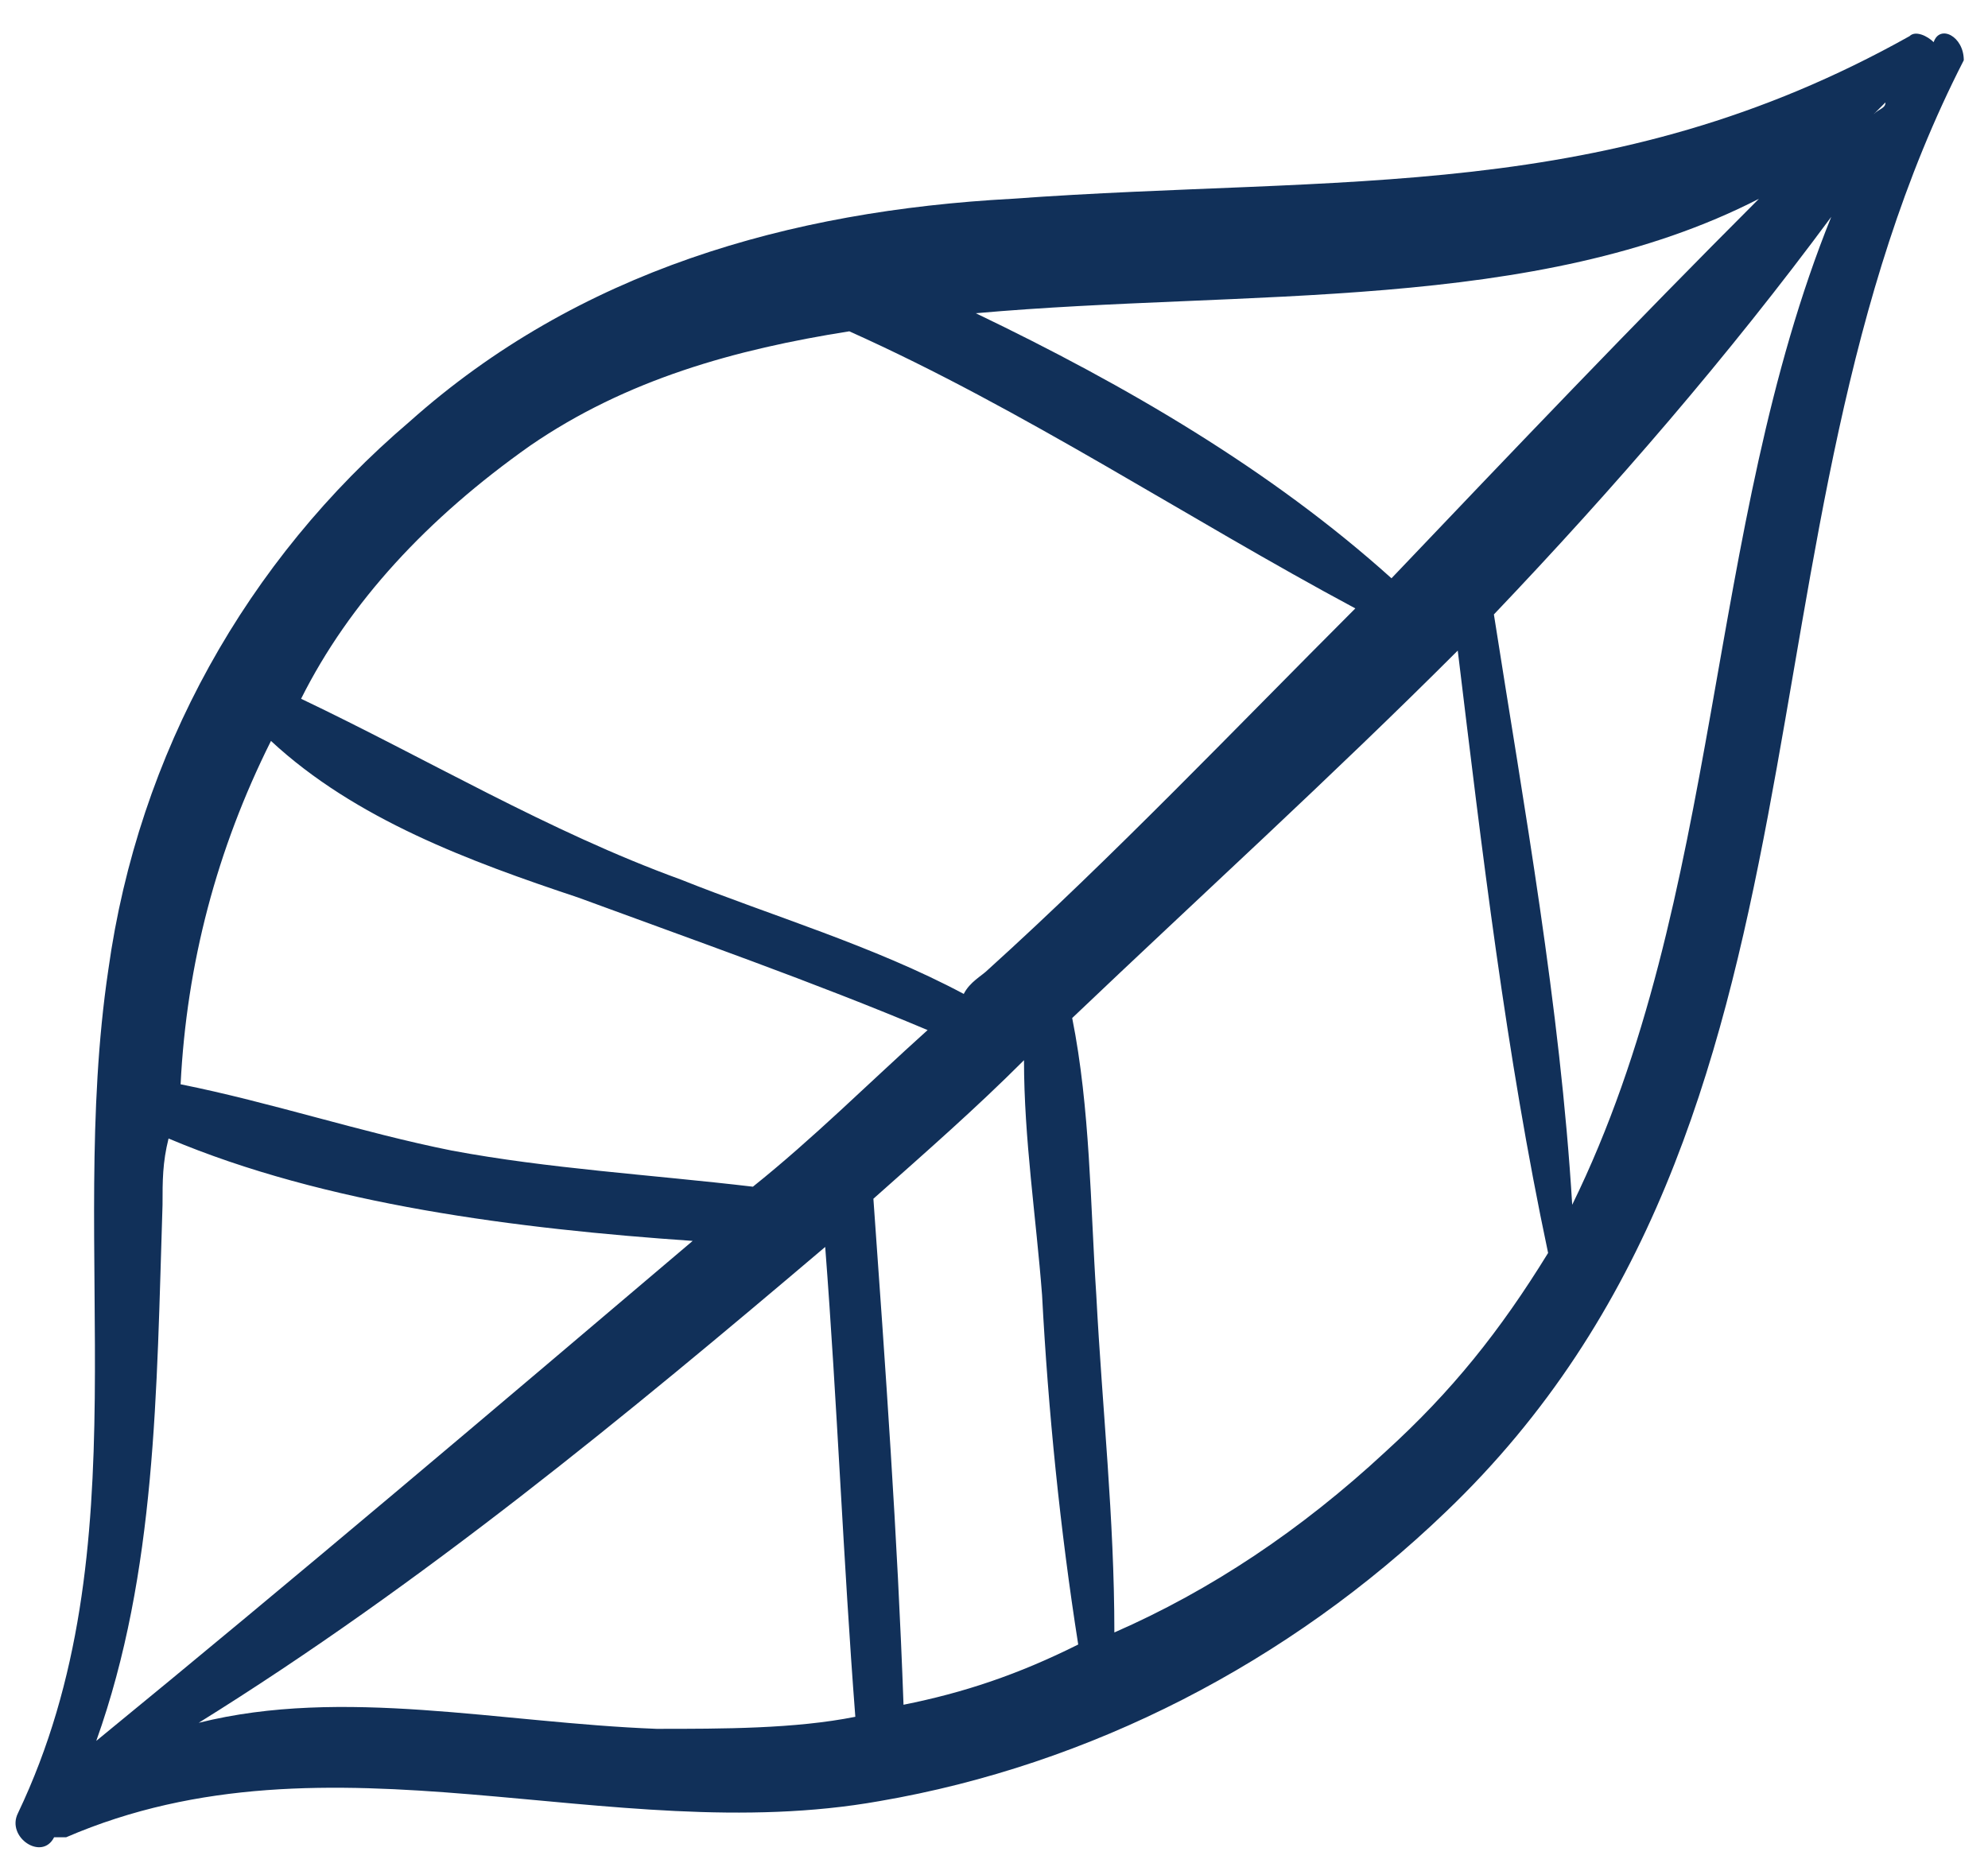 <?xml version="1.0" encoding="UTF-8"?> <svg xmlns="http://www.w3.org/2000/svg" width="33" height="31" viewBox="0 0 33 31" fill="none"> <path d="M32.098 0.7C31.998 0.6 31.798 0.5 31.698 0.6C26.698 3.4 22.298 2.9 16.798 3.3C13.098 3.5 9.598 4.5 6.798 7C4.098 9.3 2.298 12.5 1.798 16.1C1.098 20.8 2.398 25.7 0.298 30.1C0.098 30.5 0.698 30.9 0.898 30.5C0.998 30.5 0.998 30.5 1.098 30.5C5.498 28.6 10.098 30.7 14.598 29.9C18.098 29.3 21.398 27.6 23.998 25.1C30.798 18.6 28.598 8.8 32.598 1C32.598 0.6 32.198 0.4 32.098 0.7ZM29.198 3.3C27.098 5.4 25.098 7.5 23.098 9.6C21.098 7.8 18.698 6.4 16.198 5.2C20.698 4.8 25.498 5.2 29.198 3.3ZM8.798 7.4C10.398 6.3 12.198 5.8 14.098 5.5C16.998 6.8 19.698 8.6 22.498 10.1C20.498 12.1 18.498 14.2 16.398 16.1C16.298 16.2 16.098 16.3 15.998 16.5C14.498 15.7 12.798 15.2 11.298 14.6C9.098 13.8 7.098 12.6 4.998 11.6C5.798 10 7.098 8.6 8.798 7.4ZM4.498 12.3C5.898 13.6 7.798 14.3 9.598 14.9C11.498 15.6 13.498 16.3 15.398 17.1C14.398 18 13.498 18.9 12.498 19.7C10.798 19.5 9.098 19.4 7.498 19.1C5.998 18.8 4.498 18.3 2.998 18C3.098 16 3.598 14.1 4.498 12.3ZM2.698 20C2.698 19.6 2.698 19.3 2.798 18.9C5.398 20 8.598 20.4 11.498 20.6C8.198 23.4 4.898 26.2 1.598 28.9C2.598 26.1 2.598 23.1 2.698 20ZM10.898 28.7C8.298 28.6 5.698 28 3.298 28.6C6.998 26.3 10.398 23.5 13.698 20.7C13.898 23.3 13.998 25.9 14.198 28.5C13.198 28.7 11.998 28.7 10.898 28.7ZM14.998 28.3C14.898 25.5 14.698 22.7 14.498 19.9C15.398 19.1 16.198 18.4 16.998 17.6C16.998 18.9 17.198 20.2 17.298 21.5C17.398 23.4 17.598 25.4 17.898 27.3C16.898 27.8 15.998 28.1 14.998 28.3ZM22.998 24.1C21.598 25.4 20.098 26.4 18.498 27.1C18.498 25.2 18.298 23.4 18.198 21.5C18.098 20 18.098 18.4 17.798 16.9C19.898 14.9 22.098 12.9 24.198 10.8C24.598 14.1 24.998 17.5 25.698 20.8C24.898 22.1 24.098 23.1 22.998 24.1ZM26.098 20C25.898 16.7 25.298 13.4 24.798 10.2C26.798 8.1 28.698 5.9 30.398 3.6C28.298 8.8 28.598 14.9 26.098 20ZM31.098 1.9C31.198 1.8 31.198 1.8 31.298 1.7C31.298 1.8 31.198 1.8 31.098 1.9Z" fill="#113059"></path> </svg> 